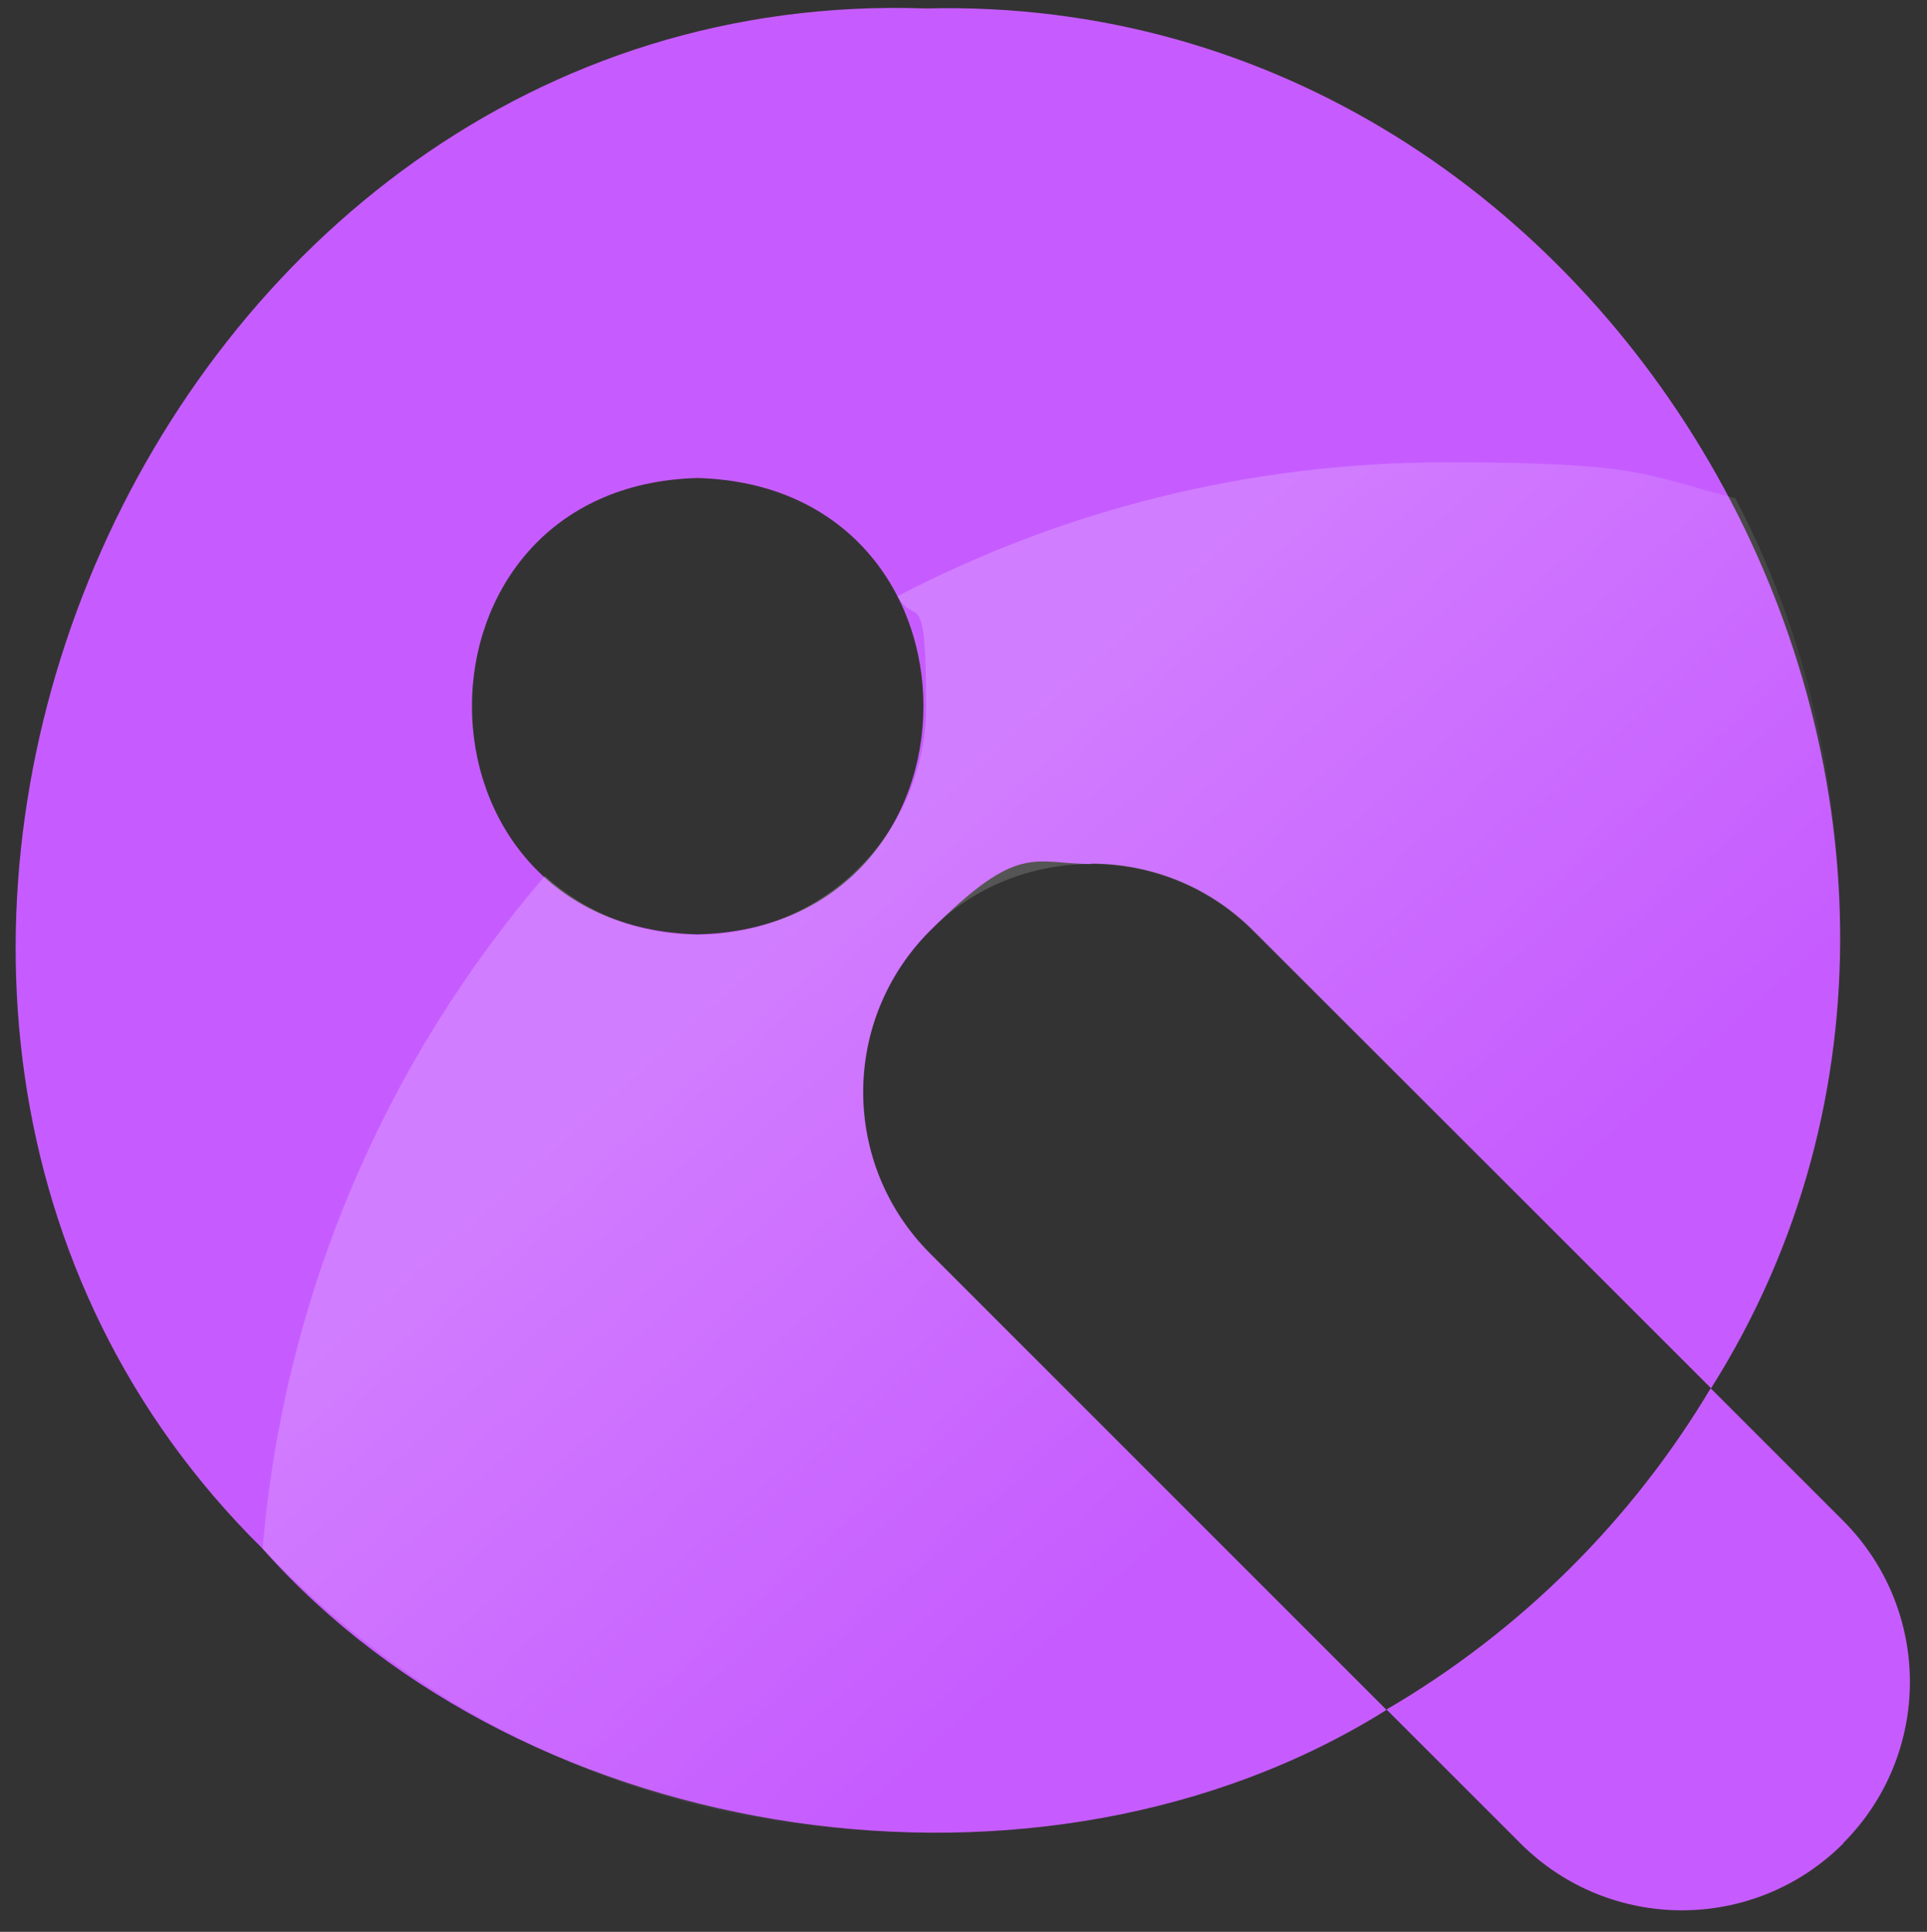 <?xml version="1.0" encoding="UTF-8"?>
<svg id="Layer_2" xmlns="http://www.w3.org/2000/svg" xmlns:xlink="http://www.w3.org/1999/xlink" version="1.1" viewBox="0 0 479.2 480.5">
  <rect x="0" y="0" width="479.2" height="480.5" fill="#333333" stroke="none"/>
  <!-- Generator: Adobe Illustrator 29.2.1, SVG Export Plug-In . SVG Version: 2.1.0 Build 116)  -->
  <defs>
    <style>
      .st0 {
        fill: #c65cff;
      }

      .st1 {
        fill: url(#linear-gradient);
        isolation: isolate;
        opacity: .4;
      }
    </style>
    <linearGradient id="linear-gradient" x1="213.3" y1="264.5" x2="331.3" y2="133.5" gradientTransform="translate(0 480) scale(1 -1)" gradientUnits="userSpaceOnUse">
      <stop offset="0" stop-color="#fff" stop-opacity=".5"/>
      <stop offset="1" stop-color="#fff" stop-opacity="0"/>
    </linearGradient>
  </defs>
  <path class="st0" d="M458.4,458.5c-22.2,22.2-58.1,22.2-80.3,0l-33.3-33.3c33.2-19.4,61-47,80.6-79.9l32.9,32.9c22.2,22.2,22.2,58.1,0,80.3h.1Z"/>
  <path class="st0" d="M271.4,214.8c14.5,0,29.1,5.5,40.2,16.6l113.9,113.9C515.9,202,404.2-2.2,230.3,2.1,35.5-4.7-71.1,250.6,65.3,385.2c65.7,74.4,193.8,93.8,279.5,40.1l-113.5-113.5c-22.2-22.2-22.2-58.1,0-80.3s25.6-16.6,40.1-16.6h0ZM173.5,232.4c-74.8-1.8-74.9-111.6,0-113.5,75.1,2.1,74.6,111.7,0,113.5Z"/>
  <path class="st1" d="M231.3,231.4c-22.2,22.2-22.2,58.1,0,80.3l113.5,113.5c-33.6,19.7-72.7,31-114.5,31-65,0-123.6-27.3-165-71,5.4-63.7,30.9-121.6,70.2-167.3,10.1,9.1,23.4,14.6,38,14.6,31.3,0,56.8-25.4,56.8-56.8s-2.6-19.3-7.1-27.4c40.8-21.3,87.1-33.3,136.3-33.3s49,3.1,72,8.9c16.5,31.5,25.8,67.3,25.8,105.3s-11.7,82.2-31.9,116.2l-113.9-113.9c-11.1-11.1-25.6-16.6-40.2-16.6s-29.1,5.5-40.1,16.6h.1Z"/>
</svg>